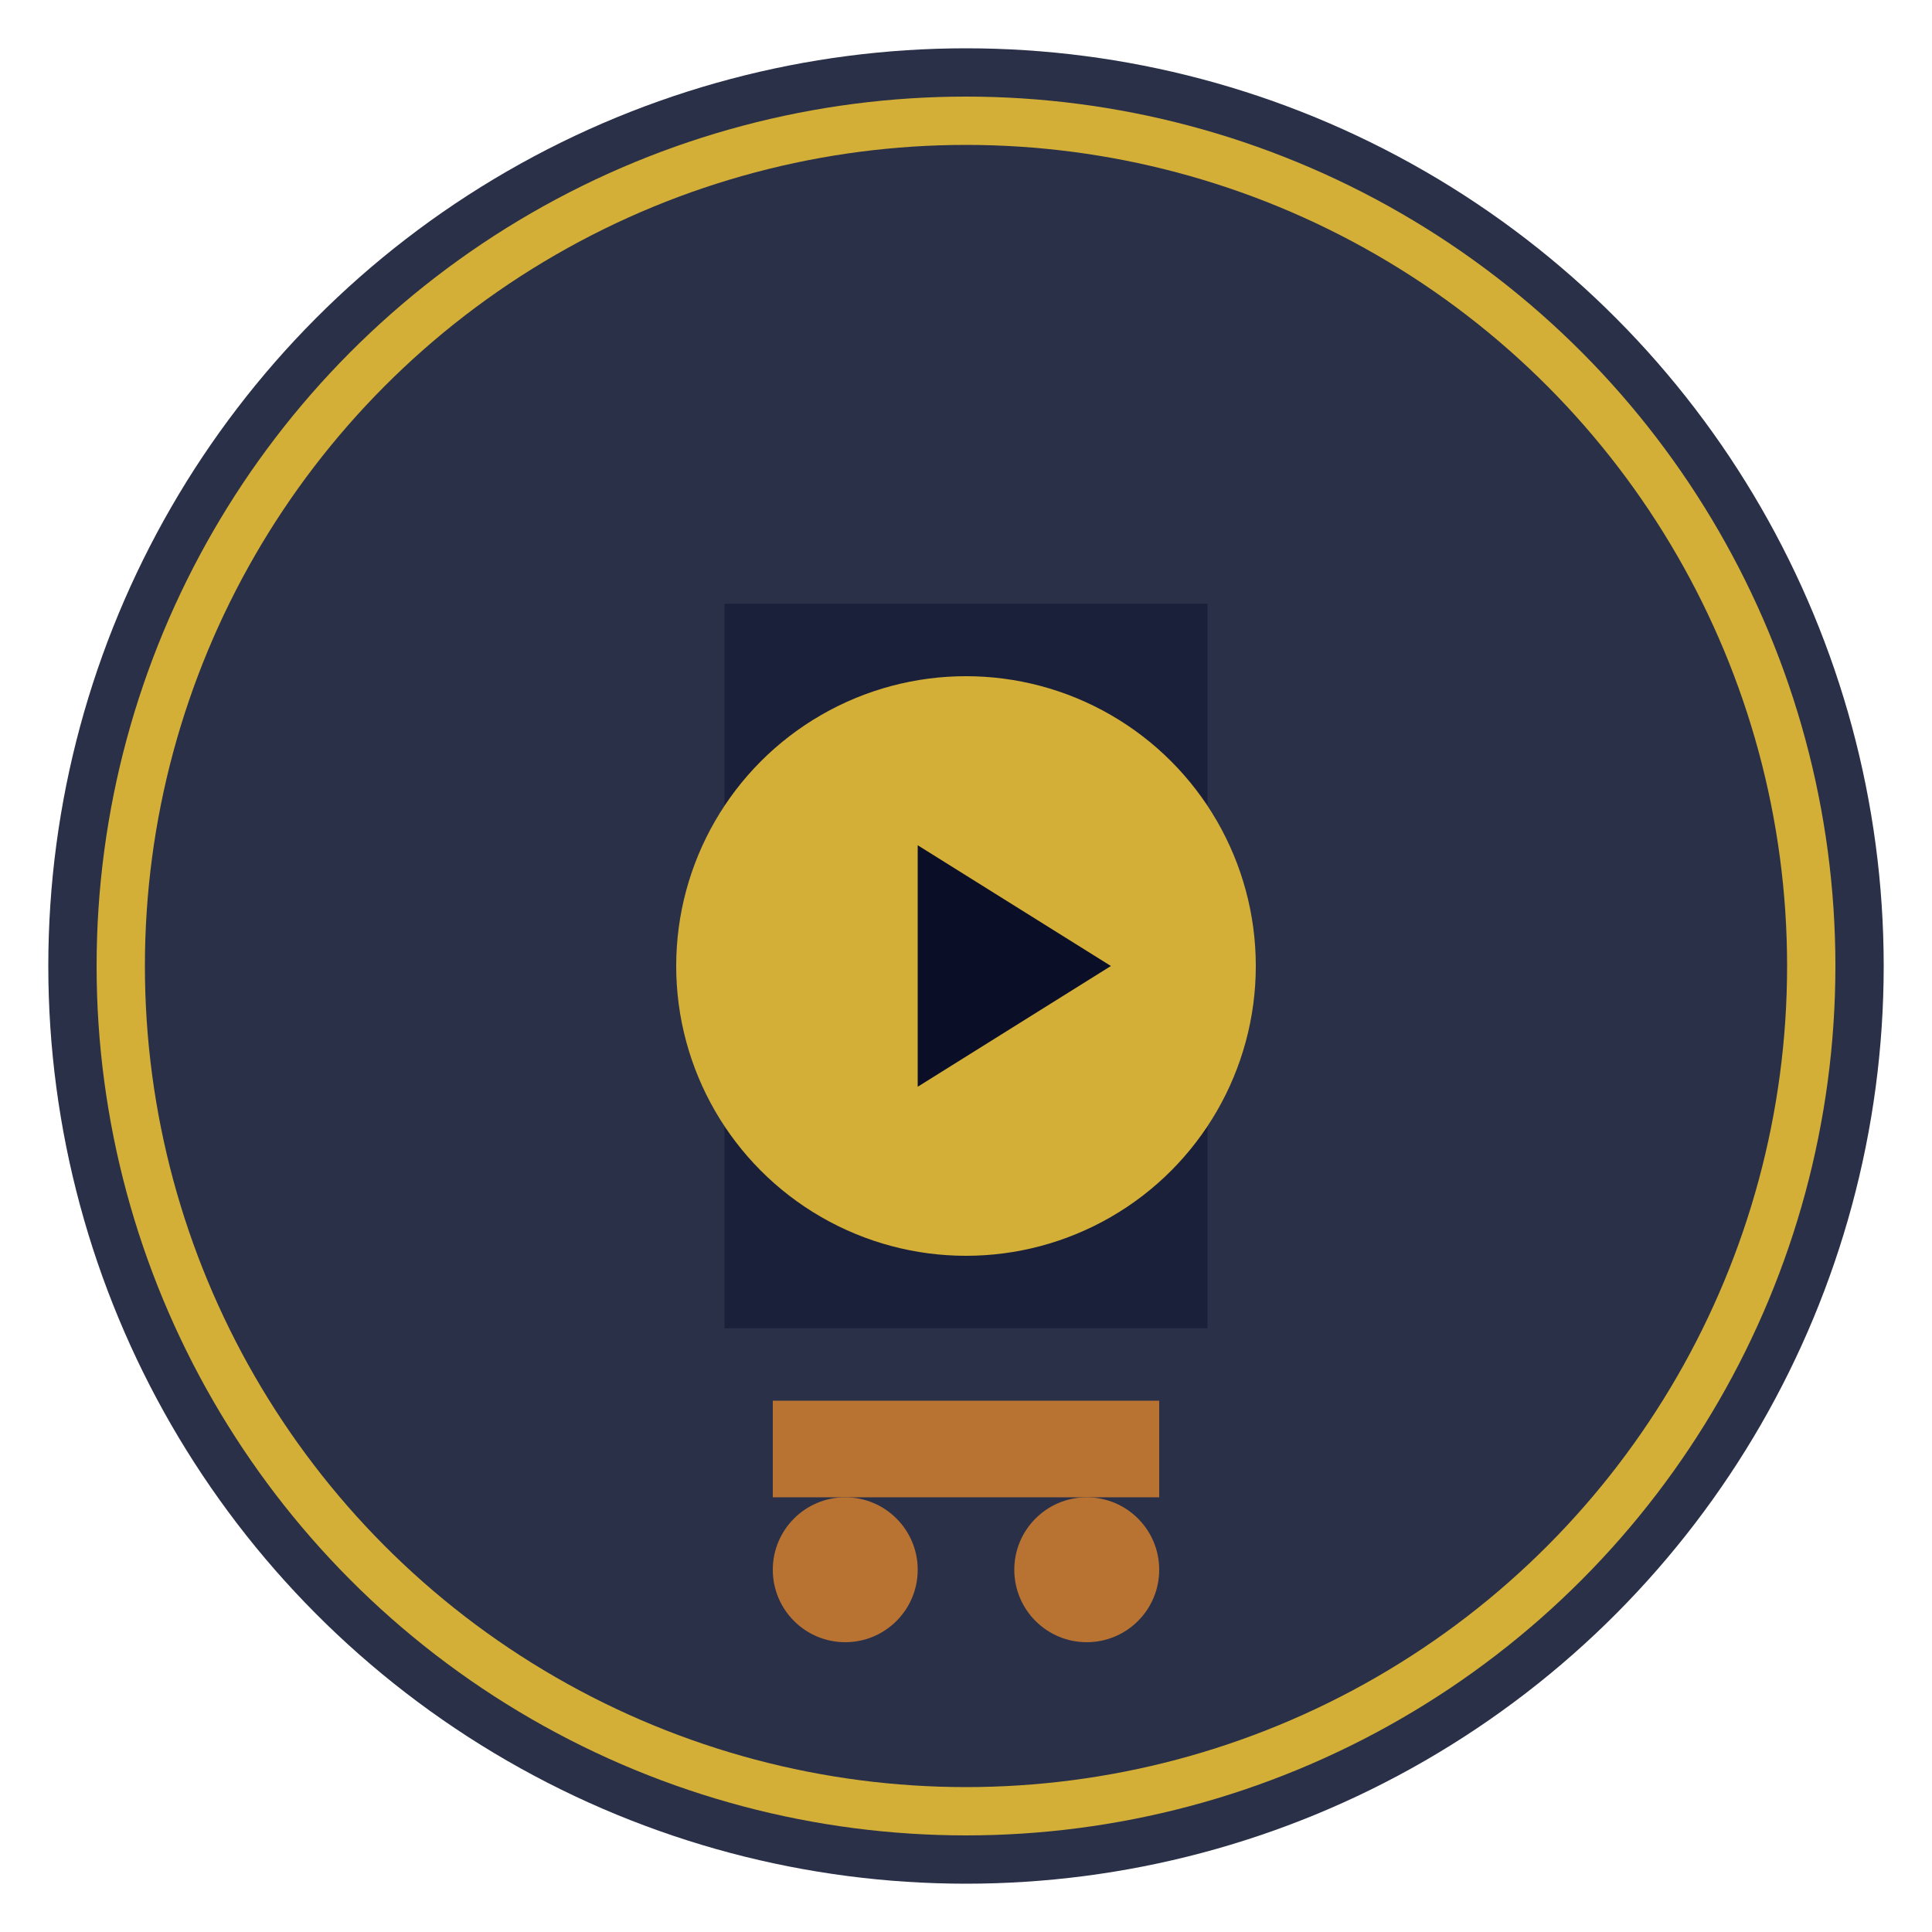 <svg width="80" height="80" viewBox="0 0 80 80" fill="none" xmlns="http://www.w3.org/2000/svg">
  <circle cx="40" cy="40" r="38" fill="#2a3048"/>
  <circle cx="40" cy="40" r="35" stroke="#d4af37" stroke-width="2"/>
  <path d="M30 25h20v30H30z" fill="#1a1f3a"/>
  <circle cx="40" cy="40" r="12" fill="#d4af37"/>
  <path d="M38 35l8 5-8 5z" fill="#0a0e27"/>
  <rect x="32" y="58" width="16" height="4" fill="#b87333"/>
  <circle cx="35" cy="65" r="3" fill="#b87333"/>
  <circle cx="45" cy="65" r="3" fill="#b87333"/>
</svg>

